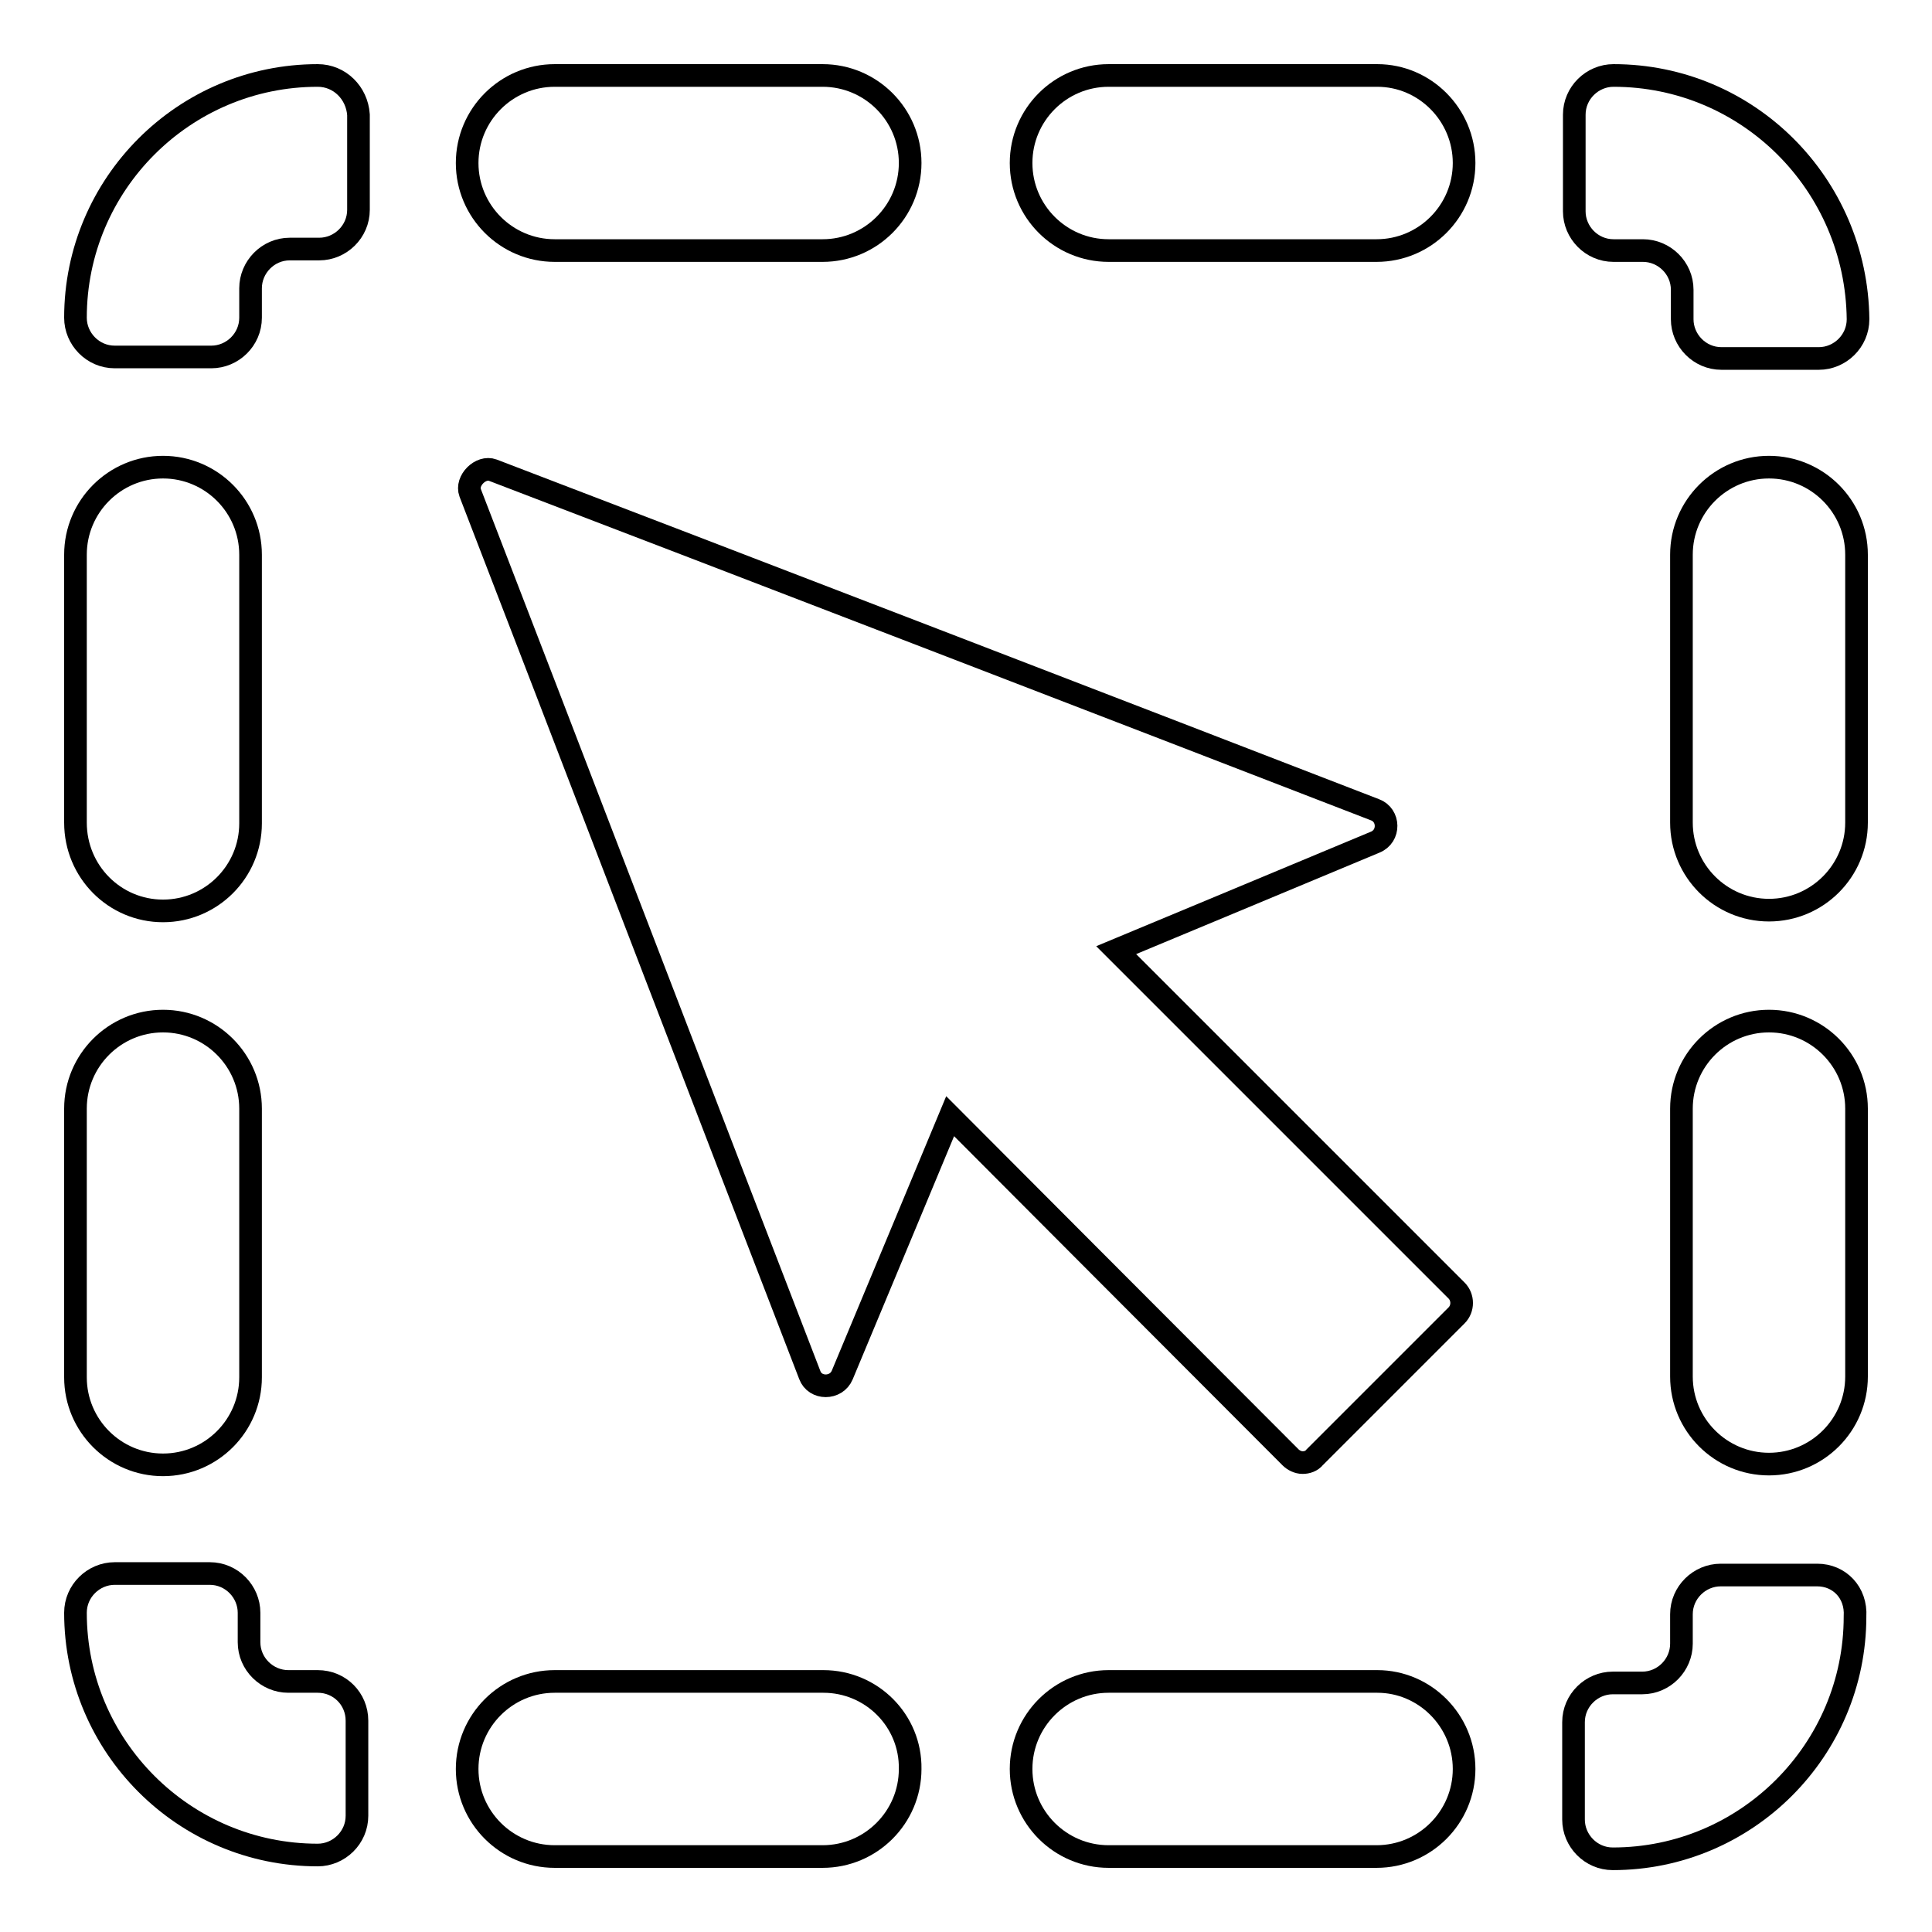 <?xml version="1.0" encoding="utf-8"?>
<!-- Svg Vector Icons : http://www.onlinewebfonts.com/icon -->
<!DOCTYPE svg PUBLIC "-//W3C//DTD SVG 1.1//EN" "http://www.w3.org/Graphics/SVG/1.1/DTD/svg11.dtd">
<svg version="1.1" xmlns="http://www.w3.org/2000/svg" xmlns:xlink="http://www.w3.org/1999/xlink" x="0px" y="0px" viewBox="0 0 256 256" enable-background="new 0 0 256 256" xml:space="preserve">
<g><g><g><g><path stroke-width="3" fill-opacity="0" stroke="#000000"  d="M240.8,208.7H228c-2.8,0-5.2,2.3-5.2,5.2v3.9c0,2.8-2.3,5.2-5.2,5.2h-3.9c-2.8,0-5.2,2.3-5.2,5.2v12.9c0,2.8,2.3,5.2,5.2,5.2l0,0c17.7,0,32.1-14.4,32.1-32.1C246,211,243.7,208.7,240.8,208.7z"/><path stroke-width="3" fill-opacity="0" stroke="#000000"  d="M109.1,222.8H73.5c-6.4,0-11.6,5.2-11.6,11.6S67.1,246,73.5,246h35.5c6.4,0,11.6-5.2,11.6-11.6C120.7,228,115.5,222.8,109.1,222.8z"/><path stroke-width="3" fill-opacity="0" stroke="#000000"  d="M182.5,222.8h-35.6c-6.4,0-11.6,5.2-11.6,11.6s5.2,11.6,11.6,11.6h35.5c6.4,0,11.6-5.2,11.6-11.6C194,228,188.8,222.8,182.5,222.8z"/><path stroke-width="3" fill-opacity="0" stroke="#000000"  d="M42.1,222.8h-3.9c-2.8,0-5.2-2.3-5.2-5.2v-3.9c0-2.8-2.3-5.2-5.2-5.2H15.2c-2.8,0-5.2,2.3-5.2,5.2c0,17.7,14.4,32.1,32.1,32.1l0,0c2.8,0,5.2-2.3,5.2-5.2V228C47.3,225.1,45,222.8,42.1,222.8z"/><path stroke-width="3" fill-opacity="0" stroke="#000000"  d="M10,182.5c0,6.4,5.2,11.6,11.6,11.6c6.4,0,11.6-5.2,11.6-11.6v-35.6c0-6.4-5.2-11.6-11.6-11.6c-6.4,0-11.6,5.2-11.6,11.6V182.5z"/><path stroke-width="3" fill-opacity="0" stroke="#000000"  d="M21.6,120.7c6.4,0,11.6-5.2,11.6-11.6V73.5c0-6.4-5.2-11.6-11.6-11.6c-6.4,0-11.6,5.2-11.6,11.6v35.5C10,115.5,15.2,120.7,21.6,120.7z"/><path stroke-width="3" fill-opacity="0" stroke="#000000"  d="M42.1,10L42.1,10C24.4,10,10,24.4,10,42.1c0,2.8,2.3,5.2,5.2,5.2H28c2.8,0,5.2-2.3,5.2-5.2v-3.9c0-2.8,2.3-5.2,5.2-5.2h3.9c2.8,0,5.2-2.3,5.2-5.2V15.2C47.3,12.3,45,10,42.1,10z"/><path stroke-width="3" fill-opacity="0" stroke="#000000"  d="M182.5,10h-35.6c-6.4,0-11.6,5.2-11.6,11.6c0,6.4,5.2,11.6,11.6,11.6h35.5c6.4,0,11.6-5.2,11.6-11.6C194,15.2,188.8,10,182.5,10z"/><path stroke-width="3" fill-opacity="0" stroke="#000000"  d="M61.9,21.6c0,6.4,5.2,11.6,11.6,11.6h35.5c6.4,0,11.6-5.2,11.6-11.6c0-6.4-5.2-11.6-11.6-11.6H73.5C67.1,10,61.9,15.2,61.9,21.6z"/><path stroke-width="3" fill-opacity="0" stroke="#000000"  d="M213.8,10L213.8,10c-2.8,0-5.2,2.3-5.2,5.2V28c0,2.8,2.3,5.2,5.2,5.2h3.9c2.8,0,5.2,2.3,5.2,5.2v3.9c0,2.8,2.3,5.2,5.2,5.2h12.9c2.8,0,5.2-2.3,5.2-5.2C246,24.4,231.6,10,213.8,10z"/><path stroke-width="3" fill-opacity="0" stroke="#000000"  d="M234.4,61.9c-6.4,0-11.6,5.2-11.6,11.6v35.5c0,6.4,5.2,11.6,11.6,11.6c6.4,0,11.6-5.2,11.6-11.6V73.5C246,67.1,240.8,61.9,234.4,61.9z"/><path stroke-width="3" fill-opacity="0" stroke="#000000"  d="M234.4,135.3c-6.4,0-11.6,5.2-11.6,11.6v35.5c0,6.4,5.2,11.6,11.6,11.6c6.4,0,11.6-5.2,11.6-11.6v-35.5C246,140.5,240.8,135.3,234.4,135.3z"/><path stroke-width="3" fill-opacity="0" stroke="#000000"  d="M171,193.1c0.4,0.4,1,0.7,1.6,0.7c0.6,0,1.2-0.2,1.6-0.7c4.7-4.7,14.1-14.1,18.8-18.8c0.9-0.9,0.9-2.4,0-3.3c-11.3-11.3-45.1-45.1-45.1-45.1s25.7-10.7,34.3-14.3c2-0.8,1.9-3.6,0-4.3C153,96,94.6,73.5,65.3,62.3c-1.6-0.6-3.6,1.4-3,3C73.6,94.5,96,153,107.3,182.2c0.7,1.9,3.5,1.9,4.3,0c3.6-8.6,14.3-34.3,14.3-34.3S159.7,181.8,171,193.1z"/></g></g><g></g><g></g><g></g><g></g><g></g><g></g><g></g><g></g><g></g><g></g><g></g><g></g><g></g><g></g><g></g></g></g>
</svg>